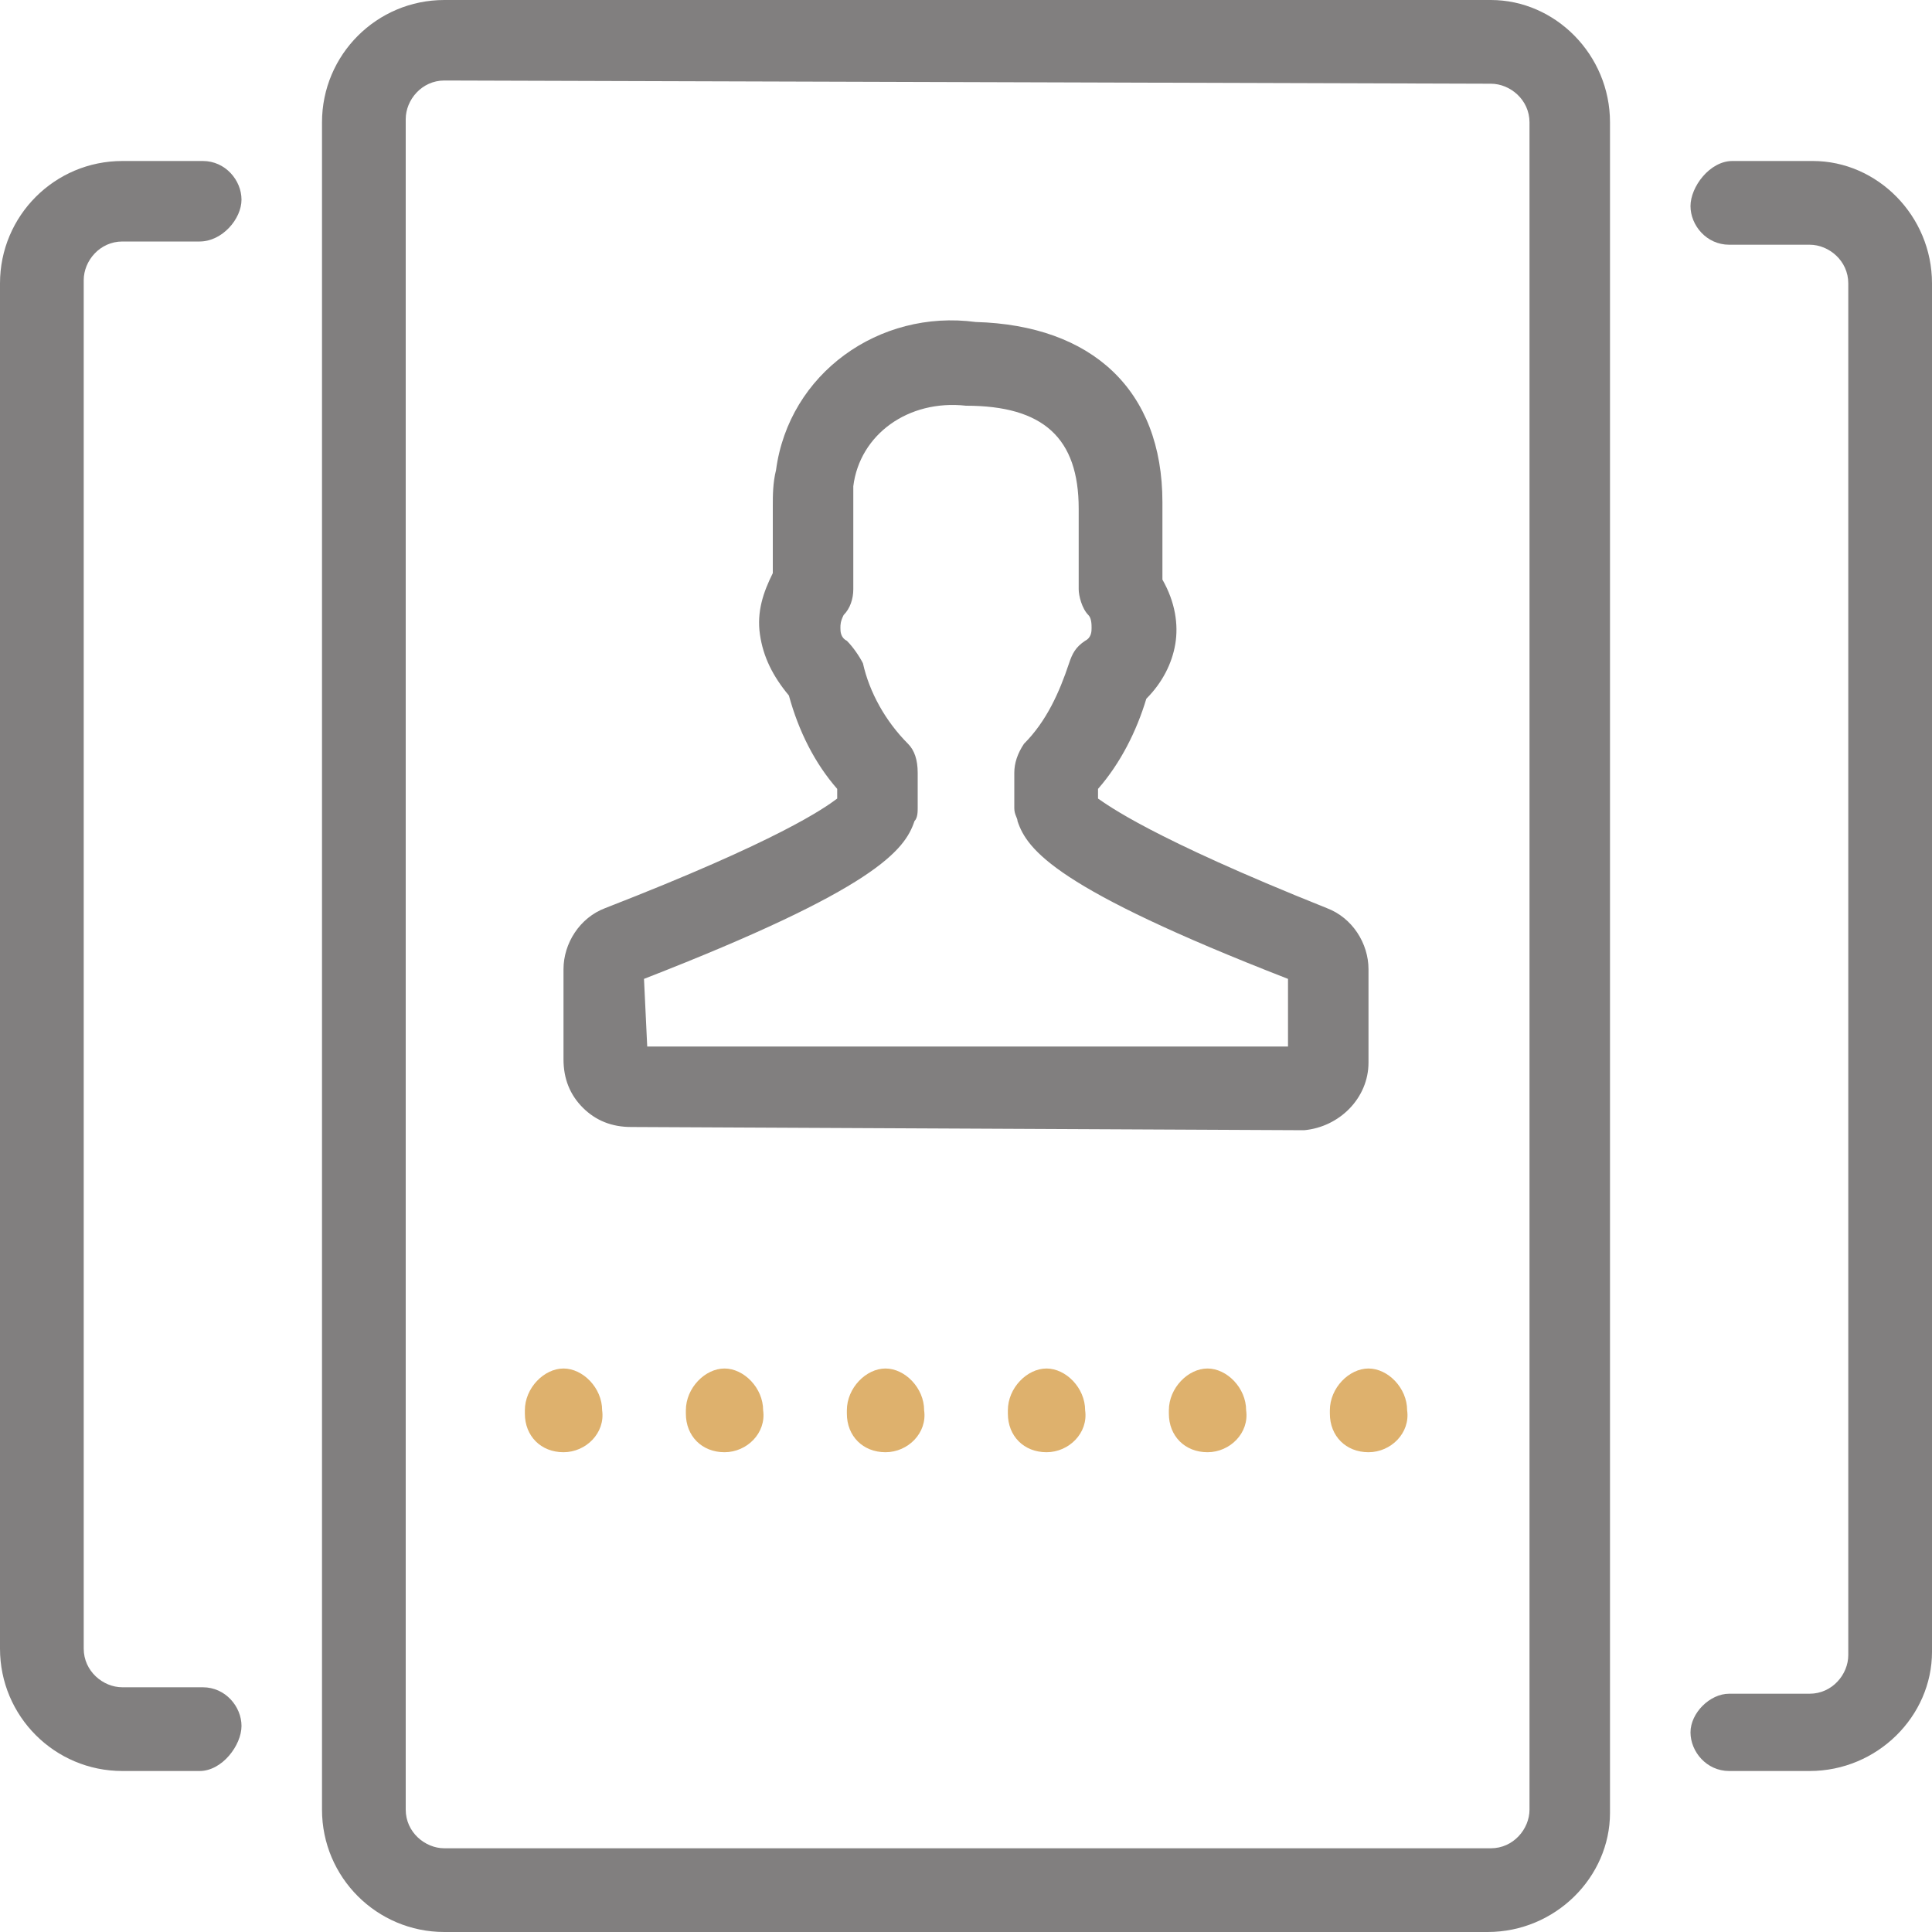<?xml version="1.0" encoding="utf-8"?>
<!-- Generator: Adobe Illustrator 24.0.1, SVG Export Plug-In . SVG Version: 6.00 Build 0)  -->
<svg version="1.1" id="Layer_1" xmlns="http://www.w3.org/2000/svg" xmlns:xlink="http://www.w3.org/1999/xlink" x="0px" y="0px"
	 viewBox="0 0 60 60" style="enable-background:new 0 0 60 60;" xml:space="preserve">
<style type="text/css">
	.st0{fill:#817F7F;}
	.st1{fill:#DEB16D;}
</style>
<title></title>
<g id="Layer_2_2_">
	<g id="Layer_1-2_1_">
		<g>
			<path class="st0" d="M19.6,35c-0.6,0-1.1-0.2-1.5-0.6c-0.4-0.4-0.6-0.9-0.6-1.5v-2.8c0-0.8,0.5-1.6,1.3-1.9
				c5.4-2.1,6.8-3.1,7.2-3.4v-0.3c-0.7-0.8-1.2-1.8-1.5-2.9c-0.5-0.6-0.8-1.2-0.9-1.9c-0.1-0.7,0.1-1.3,0.4-1.9v-2.1
				c0-0.3,0-0.7,0.1-1.1c0.4-3,3.2-5,6.2-4.6c3.6,0.1,5.8,2.1,5.8,5.6V18c0.4,0.7,0.5,1.4,0.4,2s-0.4,1.2-0.9,1.7
				c-0.3,1-0.8,2-1.5,2.8v0.3c0.3,0.2,1.6,1.2,7.1,3.4l0,0c0.8,0.3,1.3,1.1,1.3,1.9V33c0,1.1-0.9,2-2,2.1L19.6,35L19.6,35z M40,33
				L40,33L40,33z M20.1,33L20.1,33L20.1,33z M20.1,32.5H40v-2.1c-7.2-2.8-8.1-4-8.4-4.9c0-0.1-0.1-0.2-0.1-0.4V24
				c0-0.3,0.1-0.6,0.3-0.9c0.7-0.7,1.1-1.6,1.4-2.5c0.1-0.3,0.2-0.5,0.5-0.7c0.2-0.1,0.2-0.3,0.2-0.4s0-0.3-0.1-0.4
				c-0.2-0.2-0.3-0.6-0.3-0.8v-2.5c0-2.2-1.1-3.2-3.5-3.2c-1.8-0.2-3.3,0.9-3.5,2.5c0,0.2,0,0.4,0,0.6v2.6c0,0.3-0.1,0.6-0.3,0.8
				c-0.1,0.2-0.1,0.3-0.1,0.4s0,0.3,0.2,0.4c0.2,0.2,0.4,0.5,0.5,0.7c0.2,0.9,0.7,1.8,1.4,2.5c0.2,0.2,0.3,0.5,0.3,0.9v1.1
				c0,0.1,0,0.3-0.1,0.4c-0.3,0.9-1.2,2.1-8.4,4.9L20.1,32.5L20.1,32.5z M20.1,30.2L20.1,30.2L20.1,30.2z"/>
		</g>
		<g>
			<path class="st0" d="M46.2,60H13.8c-2.1,0-3.8-1.7-3.8-3.8V3.8C10,1.7,11.7,0,13.8,0h32.5c2,0,3.7,1.7,3.7,3.8v52.5
				C50,58.3,48.3,60,46.2,60z M13.8,2.5c-0.7,0-1.2,0.6-1.2,1.2v52.5c0,0.7,0.6,1.2,1.2,1.2h32.5c0.7,0,1.2-0.6,1.2-1.2V3.8
				c0-0.7-0.6-1.2-1.2-1.2L13.8,2.5L13.8,2.5z"/>
		</g>
		<g>
			<path class="st0" d="M6.2,55H3.8C1.7,55,0,53.3,0,51.2V8.8C0,6.7,1.7,5,3.8,5h2.5C7,5,7.5,5.6,7.5,6.2S6.9,7.5,6.2,7.5H3.8
				c-0.7,0-1.2,0.6-1.2,1.2v42.5c0,0.7,0.6,1.2,1.2,1.2h2.5c0.7,0,1.2,0.6,1.2,1.2S6.9,55,6.2,55z"/>
		</g>
		<g>
			<path class="st0" d="M56.2,55h-2.5c-0.7,0-1.2-0.6-1.2-1.2s0.6-1.2,1.2-1.2h2.5c0.7,0,1.2-0.6,1.2-1.2V8.8c0-0.7-0.6-1.2-1.2-1.2
				h-2.5c-0.7,0-1.2-0.6-1.2-1.2S53.1,5,53.8,5h2.5c2,0,3.7,1.7,3.7,3.8v42.5C60,53.3,58.3,55,56.2,55z"/>
		</g>
	</g>
</g>
<g>
	<path class="st1" d="M17.5,45.1c-0.7,0-1.2-0.5-1.2-1.2v-0.1c0-0.7,0.6-1.3,1.2-1.3s1.2,0.6,1.2,1.3C18.8,44.5,18.2,45.1,17.5,45.1
		z"/>
</g>
<g>
	<path class="st1" d="M22.5,45.1c-0.7,0-1.2-0.5-1.2-1.2v-0.1c0-0.7,0.6-1.3,1.2-1.3s1.2,0.6,1.2,1.3C23.8,44.5,23.2,45.1,22.5,45.1
		z"/>
</g>
<g>
	<path class="st1" d="M27.5,45.1c-0.7,0-1.2-0.5-1.2-1.2v-0.1c0-0.7,0.6-1.3,1.2-1.3s1.2,0.6,1.2,1.3C28.8,44.5,28.2,45.1,27.5,45.1
		z"/>
</g>
<g>
	<path class="st1" d="M32.5,45.1c-0.7,0-1.2-0.5-1.2-1.2v-0.1c0-0.7,0.6-1.3,1.2-1.3c0.6,0,1.2,0.6,1.2,1.3
		C33.8,44.5,33.2,45.1,32.5,45.1z"/>
</g>
<g>
	<path class="st1" d="M37.5,45.1c-0.7,0-1.2-0.5-1.2-1.2v-0.1c0-0.7,0.6-1.3,1.2-1.3s1.2,0.6,1.2,1.3C38.8,44.5,38.2,45.1,37.5,45.1
		z"/>
</g>
<g>
	<path class="st1" d="M42.5,45.1c-0.7,0-1.2-0.5-1.2-1.2v-0.1c0-0.7,0.6-1.3,1.2-1.3s1.2,0.6,1.2,1.3C43.8,44.5,43.2,45.1,42.5,45.1
		z"/>
</g>
</svg>
